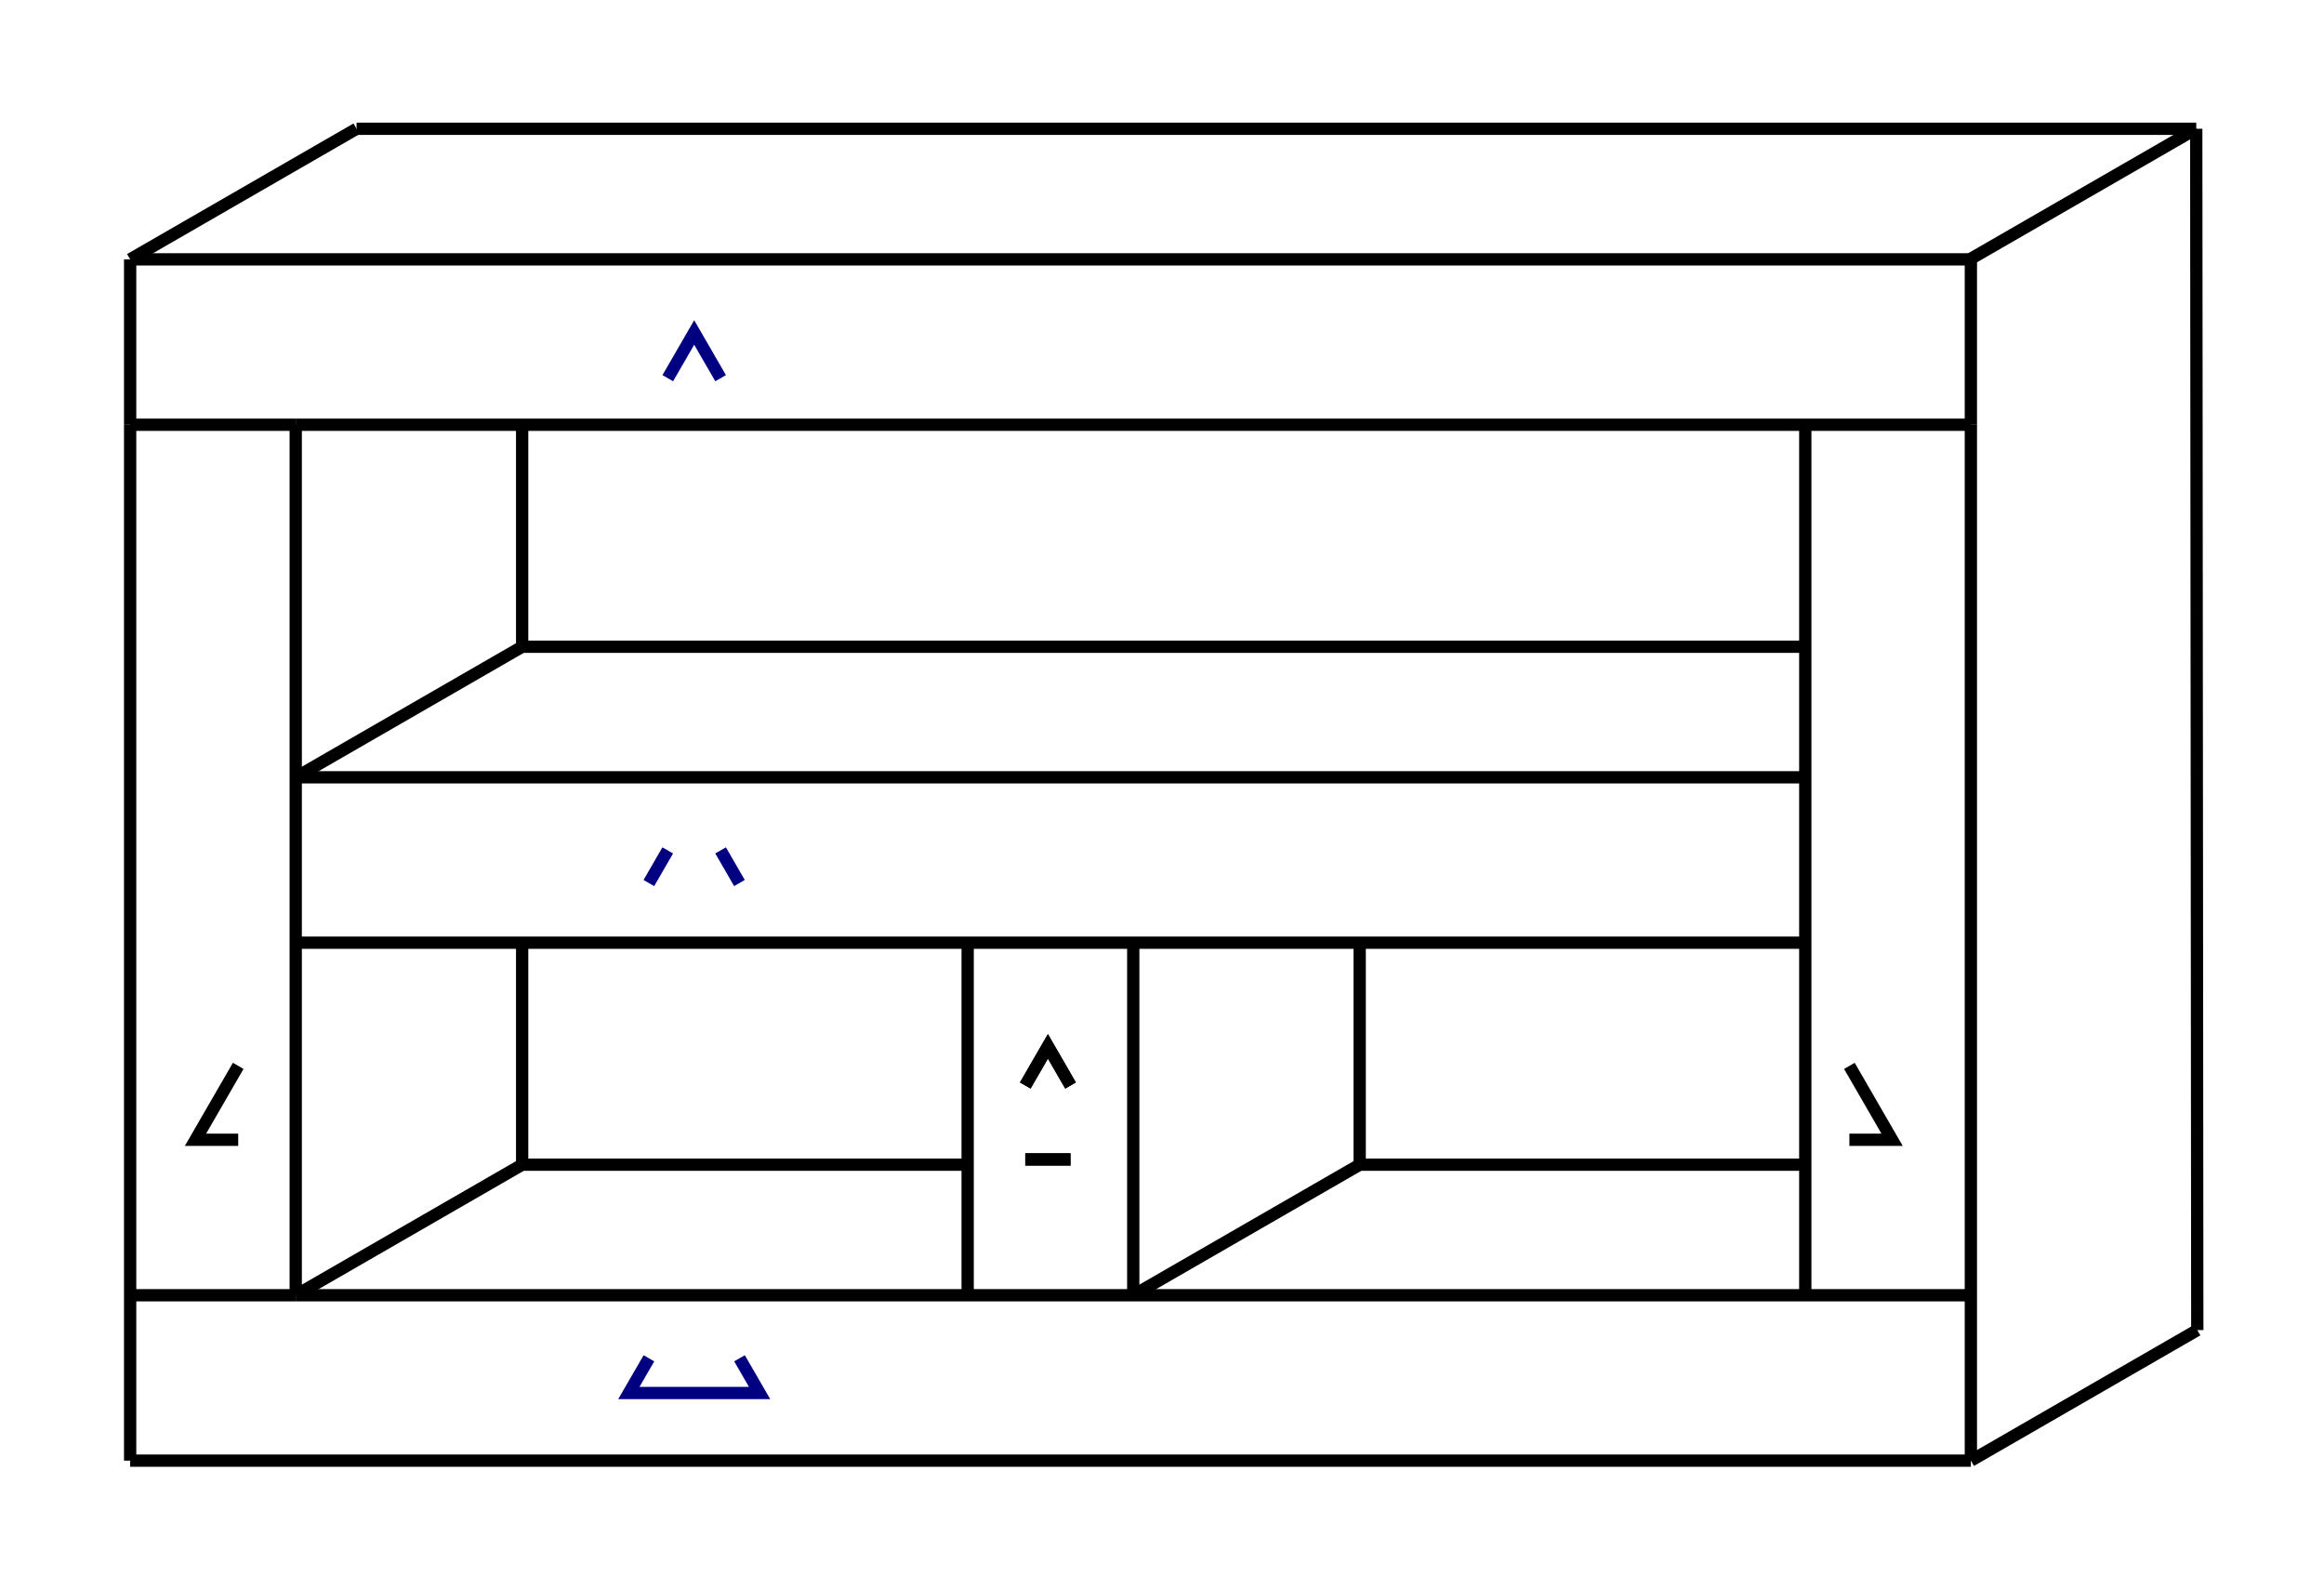 <?xml version="1.0" encoding="UTF-8"?>
<svg width="189.33mm" height="129.48mm" version="1.1" viewBox="0 0 189.33 129.48" xmlns="http://www.w3.org/2000/svg">
  <g transform="translate(16.221 -126.91)">
    <g transform="matrix(.71 0 0 .709 -265.06 -62.539)" style="stroke-width:1.41">
      <g transform="translate(-7.5098e-6 311.17)" style="stroke-width:1.41">
        <line x1="473.31" x2="468.12" y1="89.228" y2="89.228" style="fill:none;stroke-width:1.41;stroke:#000"/>
        <path d="m468.12 80.737 2.598-4.5 2.598 4.5" style="fill:none;stroke-width:1.41;stroke:#000"/>
      </g>
      <path d="m377.81 398.14h-4.902l4.902-8.49" style="fill:none;stroke-width:1.41;stroke:#000"/>
      <g transform="translate(-384.41 27.915)" style="stroke-width:1.41">
        <line x1="857.72" x2="852.53" y1="372.48" y2="372.48" style="fill:none;stroke-width:1.41;stroke:#000"/>
        <path d="m852.53 363.99 2.598-4.5 2.598 4.5" style="fill:none;stroke-width:1.41;stroke:#000"/>
      </g>
      <path d="m562.68 389.65 4.902 8.49h-4.902m-1e-5 -8.49 4.902 8.49h-4.902" style="fill:none;stroke-width:1.41;stroke:#000"/>
      <path d="m427.1 310.65 3.031-5.25 3.031 5.25" style="fill:none;stroke-width:1.41;stroke:#000080"/>
      <path d="m435.33 423.24 2.304 3.99h-15l2.304-3.99" style="fill:none;stroke-width:1.41;stroke:#000080"/>
      <g transform="translate(-405.13 280)" style="stroke-width:1.41;stroke:#000080">
        <path d="m838.29 84.897 2.165 3.75" style="fill:none;stroke-width:1.41;stroke:#000080"/>
        <path d="m830.06 88.647 2.165-3.75" style="fill:none;stroke-width:1.41;stroke:#000080"/>
      </g>
      <line x1="384.41" x2="384.41" y1="416" y2="316" style="fill:none;stroke-width:1.41;stroke:#000"/>
      <line x1="557.62" x2="557.62" y1="416" y2="316" style="fill:none;stroke-width:1.41;stroke:#000"/>
      <line x1="365.41" x2="365.41" y1="416" y2="316" style="fill:none;stroke-width:1.41;stroke:#000"/>
      <line x1="576.62" x2="576.62" y1="416" y2="316" style="fill:none;stroke-width:1.41;stroke:#000"/>
      <line x1="365.41" x2="384.41" y1="416" y2="416" style="fill:none;stroke-width:1.41;stroke:#000"/>
      <line x1="384.41" x2="365.41" y1="316" y2="316" style="fill:none;stroke-width:1.41;stroke:#000"/>
      <line x1="384.41" x2="557.62" y1="316" y2="316" style="fill:none;stroke-width:1.41;stroke:#000"/>
      <line x1="384.41" x2="557.62" y1="416" y2="416" style="fill:none;stroke-width:1.41;stroke:#000"/>
      <line x1="557.62" x2="576.62" y1="416" y2="416" style="fill:none;stroke-width:1.41;stroke:#000"/>
      <line x1="576.62" x2="576.62" y1="435" y2="416" style="fill:none;stroke-width:1.41;stroke:#000"/>
      <line x1="557.62" x2="576.62" y1="316" y2="316" style="fill:none;stroke-width:1.41;stroke:#000"/>
      <line x1="576.62" x2="576.62" y1="296.93" y2="316" style="fill:none;stroke-width:1.41;stroke:#000"/>
      <line x1="365.41" x2="365.41" y1="316" y2="297" style="fill:none;stroke-width:1.41;stroke:#000"/>
      <line x1="365.41" x2="557.62" y1="297" y2="297" style="fill:none;stroke-width:1.41;stroke:#000"/>
      <line x1="557.62" x2="576.62" y1="297" y2="297" style="fill:none;stroke-width:1.41;stroke:#000"/>
      <line x1="365.41" x2="365.41" y1="416" y2="435" style="fill:none;stroke-width:1.41;stroke:#000"/>
      <line x1="365.41" x2="576.62" y1="435" y2="435" style="fill:none;stroke-width:1.41;stroke:#000"/>
      <line x1="384.41" x2="557.62" y1="356.5" y2="356.5" style="fill:none;stroke-width:1.41;stroke:#000"/>
      <line x1="384.41" x2="557.62" y1="375.5" y2="375.5" style="fill:none;stroke-width:1.41;stroke:#000"/>
      <line x1="480.51" x2="480.51" y1="416" y2="375.5" style="fill:none;stroke-width:1.41;stroke:#000"/>
      <line x1="461.51" x2="461.51" y1="416" y2="375.5" style="fill:none;stroke-width:1.41;stroke:#000"/>
      <line x1="576.62" x2="602.6" y1="435" y2="420" style="fill:none;stroke-width:1.41;stroke:#000"/>
      <line x1="365.41" x2="391.39" y1="297" y2="282" style="fill:none;stroke-width:1.41;stroke:#000"/>
      <line x1="602.6" x2="602.48" y1="420" y2="282" style="fill:none;stroke-width:1.41;stroke:#000"/>
      <line x1="391.39" x2="602.48" y1="282" y2="282" style="fill:none;stroke-width:1.41;stroke:#000"/>
      <line x1="602.48" x2="576.62" y1="282" y2="296.93" style="fill:none;stroke-width:1.41;stroke:#000"/>
      <line x1="384.41" x2="410.39" y1="356.5" y2="341.5" style="fill:none;stroke-width:1.41;stroke:#000"/>
      <line x1="410.39" x2="410.39" y1="341.5" y2="316" style="fill:none;stroke-width:1.41;stroke:#000"/>
      <line x1="410.39" x2="557.62" y1="341.5" y2="341.5" style="fill:none;stroke-width:1.41;stroke:#000"/>
      <line x1="384.41" x2="410.39" y1="416" y2="401" style="fill:none;stroke-width:1.41;stroke:#000"/>
      <line x1="410.39" x2="410.39" y1="401" y2="375.5" style="fill:none;stroke-width:1.41;stroke:#000"/>
      <line x1="480.51" x2="506.49" y1="416" y2="401" style="fill:none;stroke-width:1.41;stroke:#000"/>
      <line x1="506.49" x2="506.49" y1="401" y2="375.5" style="fill:none;stroke-width:1.41;stroke:#000"/>
      <line x1="410.39" x2="461.51" y1="401" y2="401" style="fill:none;stroke-width:1.41;stroke:#000"/>
      <line x1="506.49" x2="557.62" y1="401" y2="401" style="fill:none;stroke-width:1.41;stroke:#000"/>
    </g>
  </g>
</svg>

